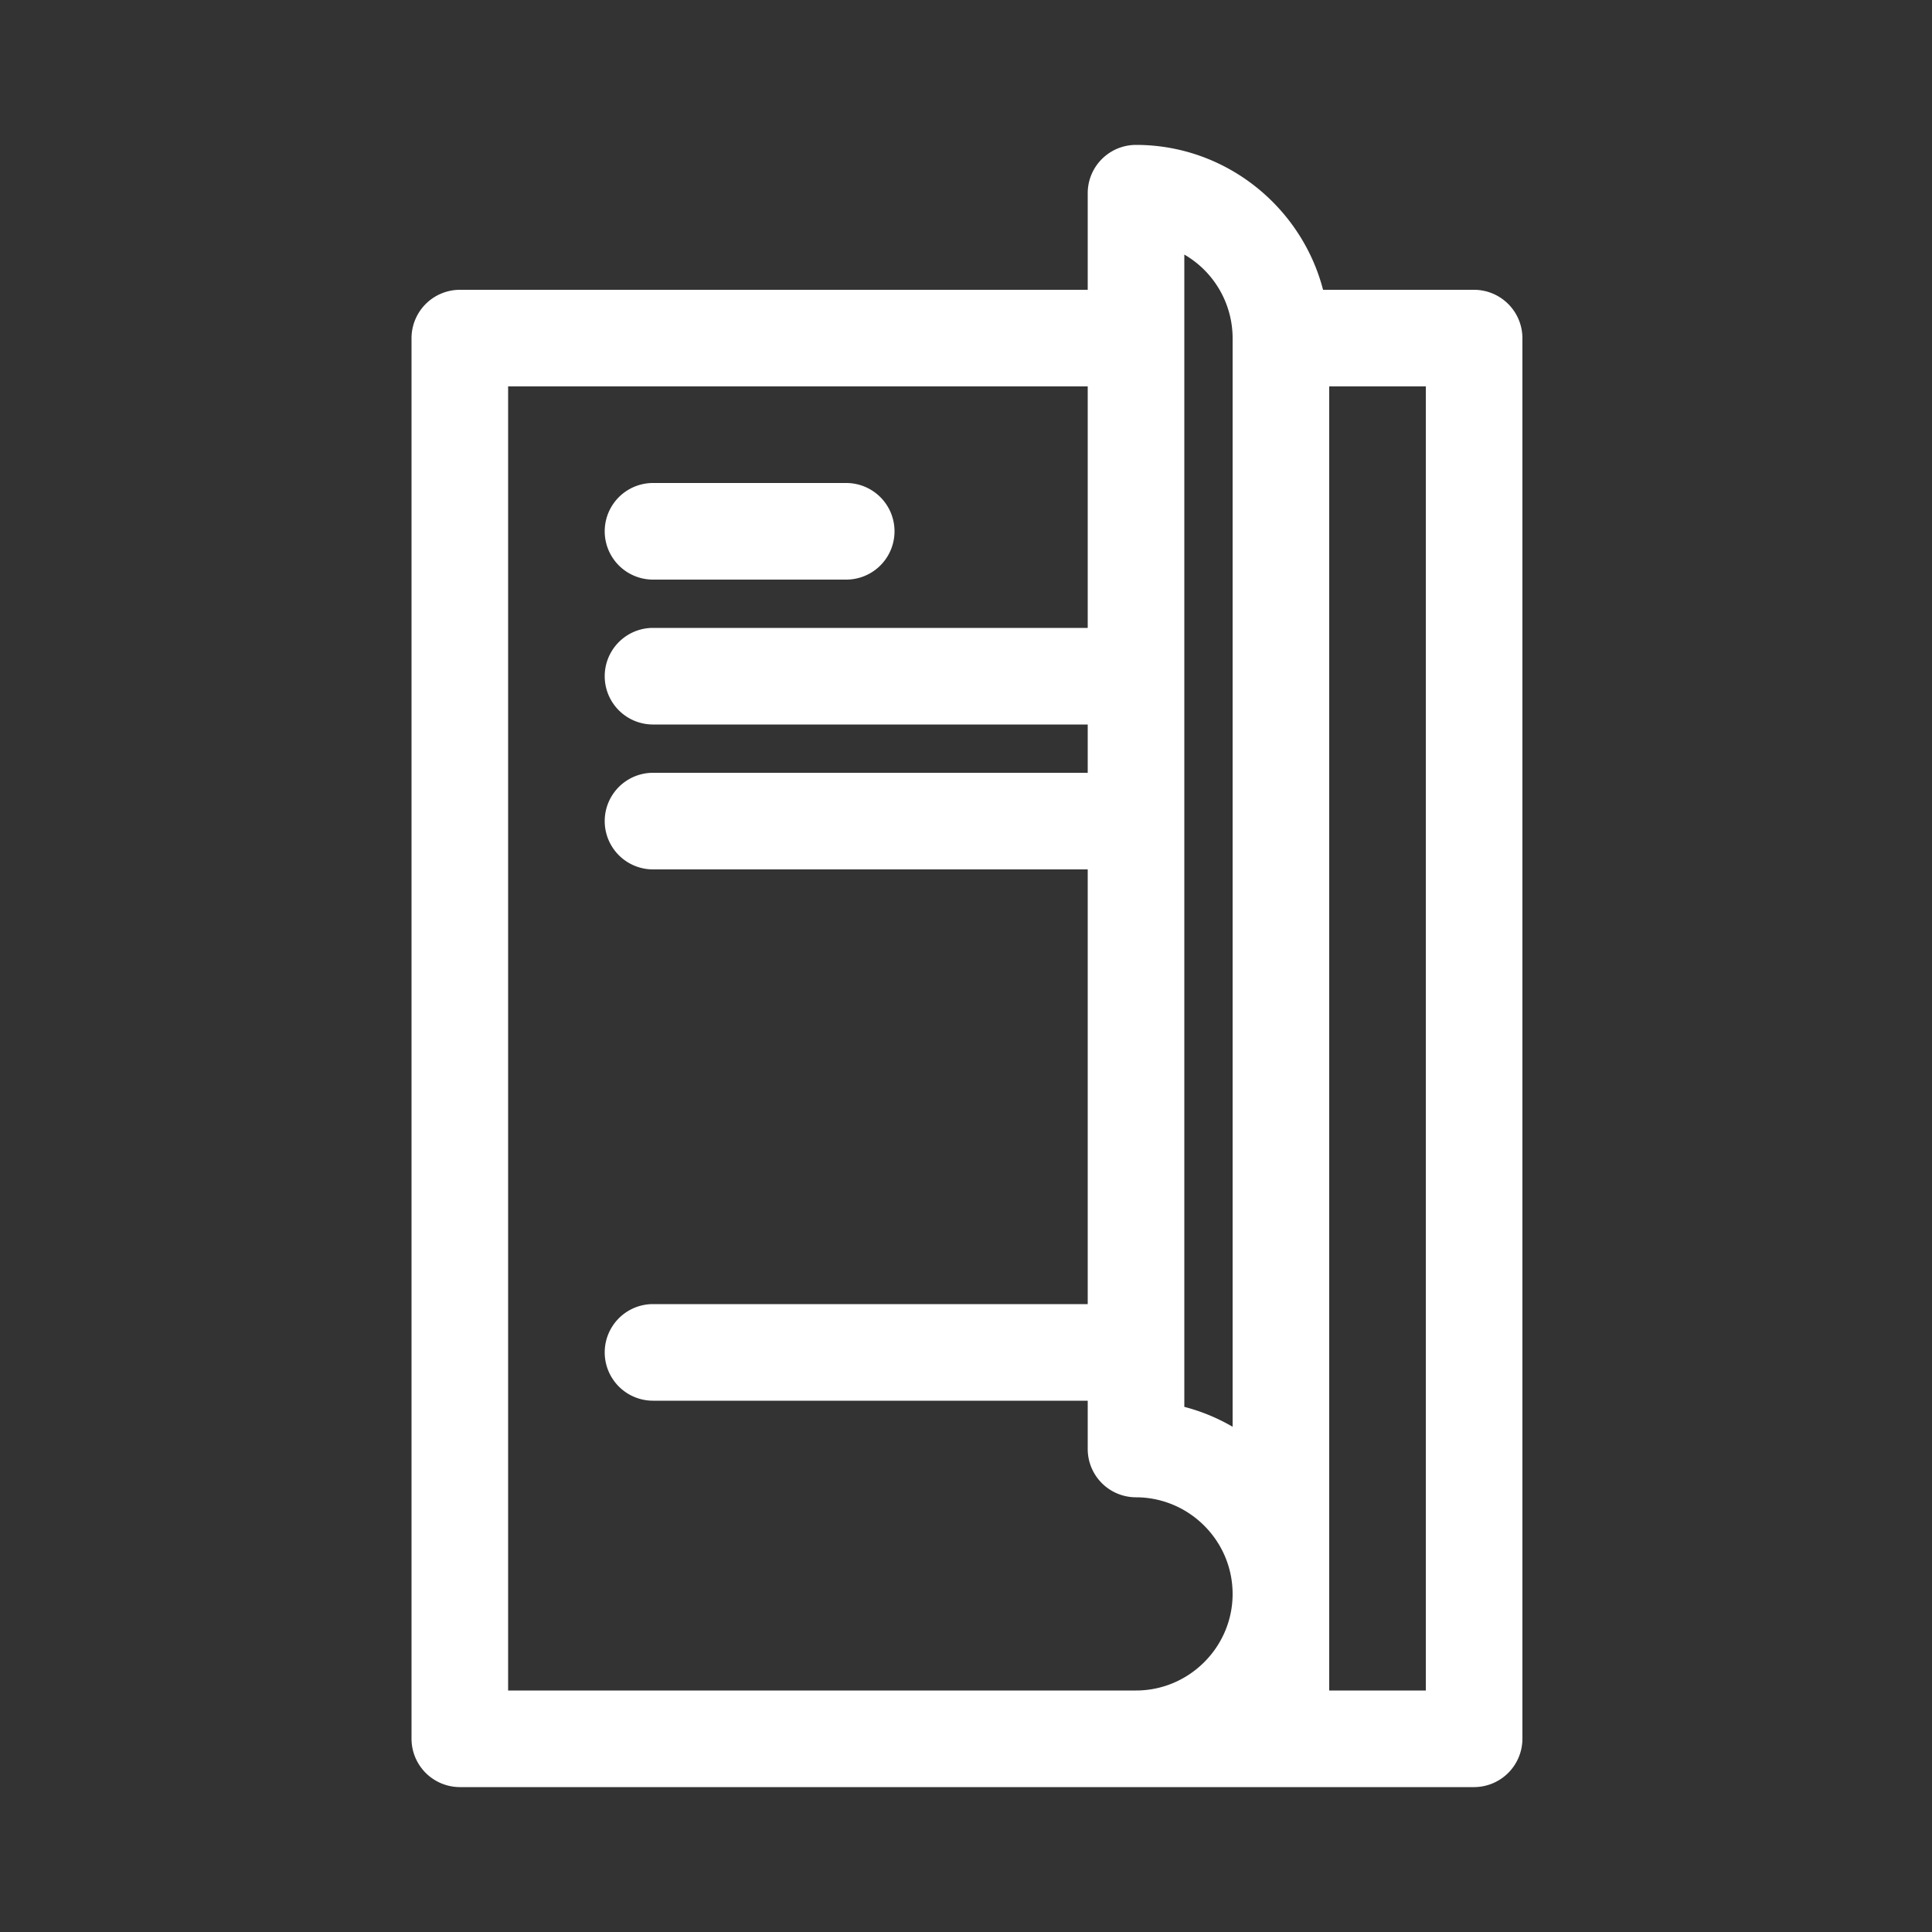 <?xml version="1.0" encoding="UTF-8"?>
<svg xmlns="http://www.w3.org/2000/svg" width="1000" height="1000" viewBox="0 0 1000 1000">
  <rect x="0" y="0" width="1000" height="1000" fill="#333333" stroke="none"/>
  <defs>
    <style>
      .cls-1 {
        fill-rule: evenodd; fill: #FFFFFF;
      }
    </style>
  </defs>
  <path id="Catalogue" class="cls-1" d="M763,150H684.815C673.641,106.994,634.376,75,588,75a25,25,0,0,0-25,25v50H238a25.073,25.073,0,0,0-25,25V900a25.073,25.073,0,0,0,25,25H763a25.073,25.073,0,0,0,25-25V175A25.073,25.073,0,0,0,763,150ZM638,825h0a49.719,49.719,0,0,1-1.02,10.044q-0.5,2.436-1.238,4.782-0.549,1.758-1.224,3.461t-1.468,3.34q-1.056,2.186-2.315,4.249-0.628,1.031-1.3,2.029-1.352,2-2.886,3.852a50.628,50.628,0,0,1-6.788,6.788q-1.854,1.533-3.852,2.886-1,.675-2.029,1.3-2.062,1.255-4.249,2.315-1.638.792-3.34,1.467t-3.461,1.225q-2.344.734-4.782,1.238-1.218.251-2.456,0.441A49.868,49.868,0,0,1,588,875H263V200H563V325H338a25,25,0,0,0,0,50H563v25H338a25,25,0,0,0,0,50H563V675H338a25,25,0,0,0,0,50H563v25a25,25,0,0,0,25,25,49.855,49.855,0,0,1,7.24.534h0c0.631,0.093,1.256.2,1.879,0.32,0.152,0.028.3,0.052,0.455,0.082,0.572,0.112,1.139.24,1.7,0.371,0.2,0.046.395,0.089,0.59,0.137,0.54,0.133,1.075.278,1.608,0.428,0.215,0.061.43,0.121,0.643,0.184q0.78,0.231,1.547.487,0.328,0.109.654,0.223,0.76,0.266,1.511.552c0.212,0.082.422,0.166,0.632,0.25,0.5,0.2,1,.407,1.493.623,0.195,0.086.388,0.176,0.582,0.265,0.5,0.228,1,.46,1.5.7,0.161,0.08.318,0.164,0.477,0.245,0.523,0.266,1.044.535,1.556,0.818l0.176,0.1a50.527,50.527,0,0,1,5.2,3.344c0.066,0.048.133,0.093,0.2,0.141,0.428,0.317.846,0.647,1.264,0.978,0.184,0.145.37,0.287,0.552,0.434,0.375,0.306.741,0.621,1.107,0.937,0.215,0.185.431,0.368,0.643,0.557,0.342,0.3.676,0.617,1.01,0.932,0.225,0.211.449,0.423,0.67,0.639q0.474,0.464.935,0.94,0.341,0.351.674,0.707,0.441,0.471.87,0.954c0.225,0.253.446,0.51,0.665,0.767,0.273,0.32.544,0.641,0.808,0.967,0.222,0.273.437,0.551,0.652,0.829,0.252,0.324.5,0.647,0.747,0.977,0.218,0.294.426,0.6,0.637,0.894,0.23,0.325.462,0.648,0.683,0.978s0.427,0.662.639,0.994c0.2,0.313.4,0.623,0.6,0.942,0.3,0.5.6,1.014,0.882,1.528,0.211,0.377.414,0.758,0.615,1.141,0.232,0.442.466,0.883,0.685,1.333,0.145,0.3.278,0.6,0.417,0.9,0.188,0.406.377,0.81,0.554,1.222,0.136,0.314.261,0.634,0.391,0.952,0.164,0.4.329,0.81,0.483,1.22,0.123,0.326.237,0.656,0.353,0.984,0.145,0.412.287,0.823,0.421,1.239,0.108,0.334.21,0.67,0.311,1.007q0.189,0.629.361,1.264c0.092,0.339.18,0.678,0.264,1.02,0.108,0.432.207,0.866,0.3,1.3,0.074,0.339.148,0.677,0.215,1.018,0.089,0.451.168,0.9,0.244,1.358,0.057,0.333.115,0.666,0.164,1,0.071,0.477.128,0.958,0.185,1.44,0.037,0.318.08,0.634,0.111,0.954,0.052,0.535.089,1.075,0.124,1.616,0.018,0.27.043,0.538,0.056,0.809,0.04,0.814.063,1.632,0.063,2.455h0Zm0-650V738.491h0a99.448,99.448,0,0,0-25-10.306h0V131.76h0A50.1,50.1,0,0,1,638,175h0ZM738,875H688V825h0V200h50V875ZM338,300H438a25,25,0,0,0,0-50H338A25,25,0,0,0,338,300Z"></path>
</svg>
